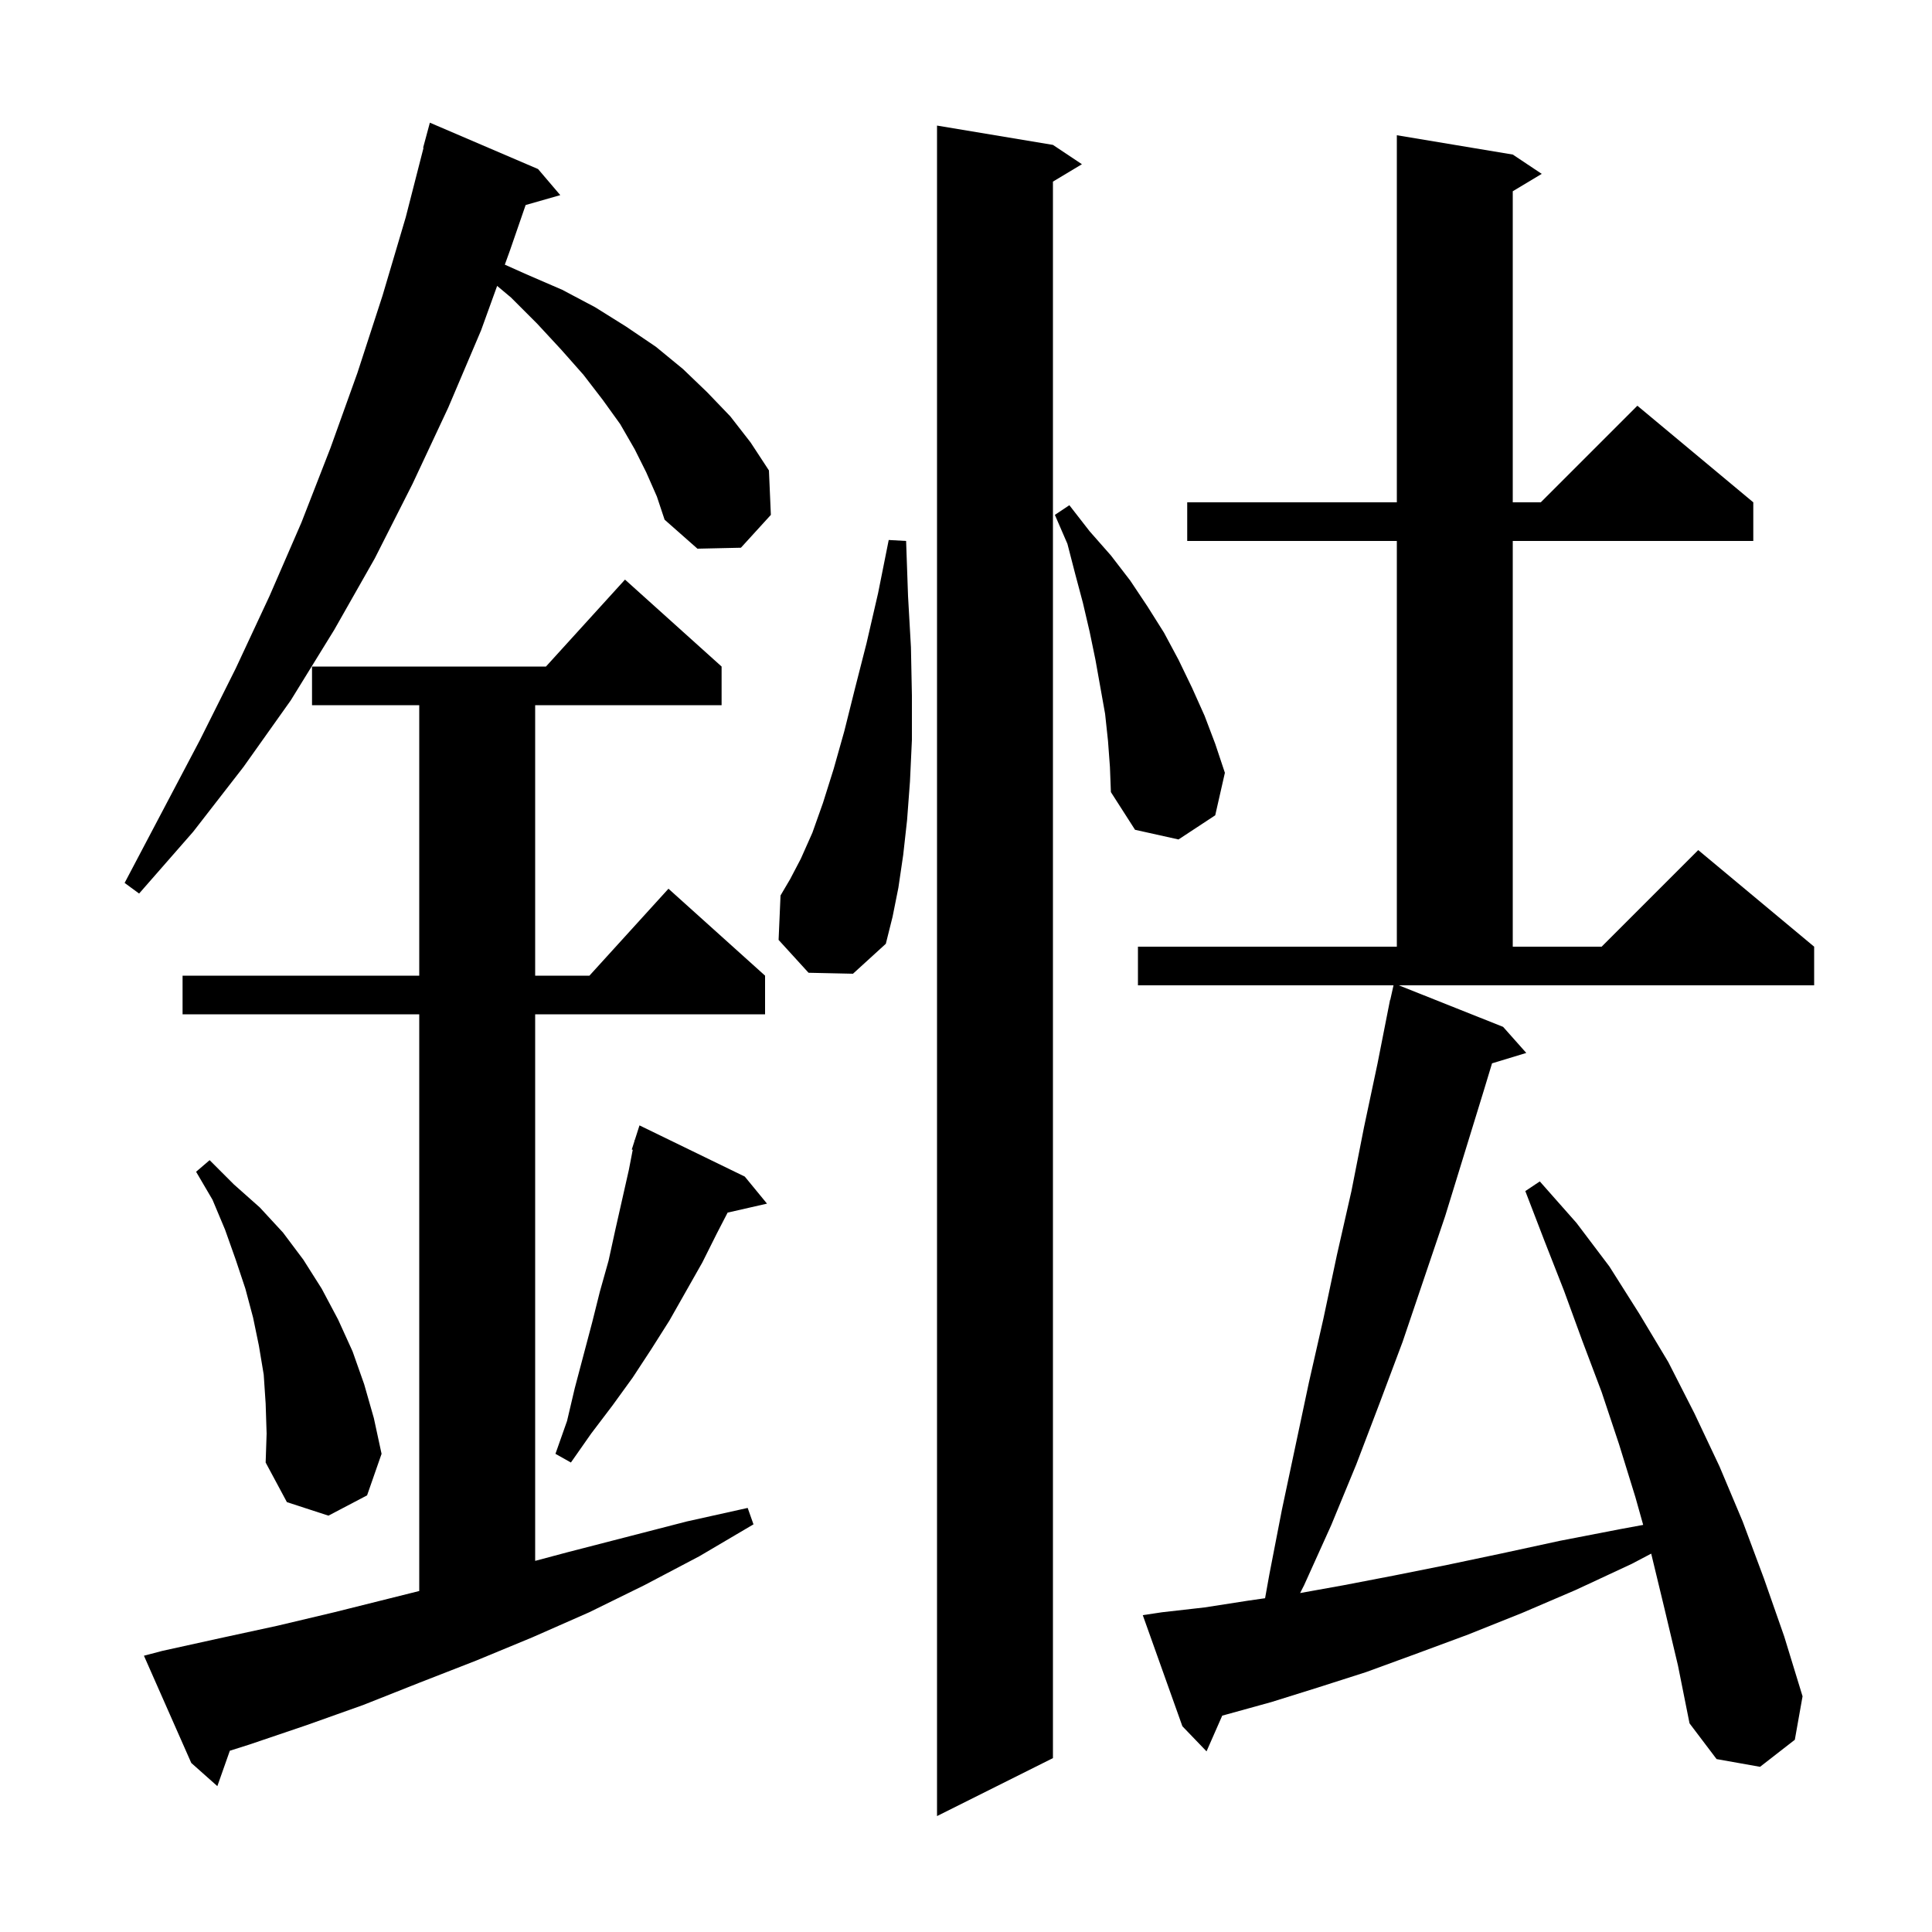 <svg xmlns="http://www.w3.org/2000/svg" xmlns:xlink="http://www.w3.org/1999/xlink" version="1.1" baseProfile="full" viewBox="0 0 200 200" width="200" height="200"><g fill="currentColor"><path d="M 109.0 15.0 L 112.0 17.0 L 109.0 18.8 L 109.0 182.0 L 97.0 188.0 L 97.0 13.0 Z M 16.8 170.9 L 22.7 169.6 L 28.7 168.3 L 34.6 166.9 L 43.4 164.7 L 43.4 105.0 L 18.9 105.0 L 18.9 101.0 L 43.4 101.0 L 43.4 73.0 L 32.3 73.0 L 32.3 69.0 L 56.518 69.0 L 64.7 60.0 L 74.7 69.0 L 74.7 73.0 L 55.4 73.0 L 55.4 101.0 L 61.018 101.0 L 69.2 92.0 L 79.2 101.0 L 79.2 105.0 L 55.4 105.0 L 55.4 161.58 L 58.7 160.7 L 71.1 157.5 L 77.4 156.1 L 78.0 157.8 L 72.4 161.1 L 66.7 164.1 L 61.0 166.9 L 55.1 169.5 L 49.3 171.9 L 43.4 174.2 L 37.6 176.5 L 31.7 178.6 L 25.8 180.6 L 23.793 181.235 L 22.5 184.9 L 19.8 182.5 L 14.9 171.4 Z M 172.3 166.5 L 170.932 160.832 L 168.9 161.9 L 163.1 164.6 L 157.5 167.0 L 152.0 169.2 L 146.6 171.2 L 141.4 173.1 L 136.4 174.7 L 131.6 176.2 L 126.9 177.5 L 126.526 177.6 L 124.9 181.3 L 122.4 178.7 L 118.3 167.2 L 120.3 166.9 L 124.7 166.4 L 129.2 165.7 L 130.961 165.448 L 131.4 163.0 L 132.7 156.3 L 135.5 143.1 L 137.0 136.5 L 138.4 129.9 L 139.9 123.3 L 141.2 116.7 L 142.6 110.1 L 143.703 104.5 L 143.7 104.5 L 143.727 104.38 L 143.9 103.5 L 143.921 103.505 L 144.256 102.0 L 117.8 102.0 L 117.8 98.0 L 144.6 98.0 L 144.6 56.0 L 122.9 56.0 L 122.9 52.0 L 144.6 52.0 L 144.6 14.0 L 156.6 16.0 L 159.6 18.0 L 156.6 19.8 L 156.6 52.0 L 159.5 52.0 L 169.5 42.0 L 181.5 52.0 L 181.5 56.0 L 156.6 56.0 L 156.6 98.0 L 165.8 98.0 L 175.8 88.0 L 187.8 98.0 L 187.8 102.0 L 144.802 102.0 L 155.6 106.3 L 158.0 109.0 L 154.456 110.076 L 153.6 112.9 L 149.6 125.9 L 145.2 138.9 L 142.8 145.3 L 140.4 151.6 L 137.8 157.9 L 135.0 164.1 L 134.587 164.912 L 139.1 164.1 L 144.3 163.1 L 149.8 162.0 L 155.5 160.8 L 161.5 159.5 L 167.7 158.3 L 170.102 157.857 L 169.3 155.0 L 167.6 149.5 L 165.8 144.1 L 163.8 138.8 L 161.9 133.6 L 159.9 128.5 L 157.9 123.3 L 159.4 122.3 L 163.2 126.6 L 166.6 131.1 L 169.7 136.0 L 172.7 141.0 L 175.4 146.3 L 178.0 151.8 L 180.4 157.5 L 182.6 163.4 L 184.7 169.4 L 186.6 175.6 L 185.8 180.1 L 182.2 182.9 L 177.7 182.1 L 174.9 178.4 L 173.7 172.4 Z M 27.5 145.3 L 27.3 142.3 L 26.8 139.3 L 26.2 136.4 L 25.4 133.4 L 24.4 130.4 L 23.3 127.3 L 22.0 124.2 L 20.3 121.3 L 21.7 120.1 L 24.2 122.6 L 26.9 125.0 L 29.3 127.6 L 31.4 130.4 L 33.3 133.4 L 35.0 136.6 L 36.5 139.9 L 37.7 143.3 L 38.7 146.8 L 39.5 150.5 L 38.0 154.8 L 34.0 156.9 L 29.7 155.5 L 27.5 151.4 L 27.6 148.4 Z M 77.1 121.8 L 79.4 124.6 L 75.322 125.53 L 74.2 127.7 L 72.7 130.7 L 69.3 136.7 L 67.4 139.7 L 65.5 142.6 L 63.4 145.5 L 61.2 148.4 L 59.1 151.4 L 57.5 150.5 L 58.7 147.1 L 59.5 143.7 L 61.3 136.9 L 62.1 133.7 L 63.0 130.5 L 63.7 127.3 L 65.1 121.1 L 65.502 119.024 L 65.4 119.0 L 65.669 118.158 L 65.7 118.0 L 65.718 118.006 L 66.2 116.5 Z M 83.7 100.7 L 80.6 97.3 L 80.8 92.7 L 81.8 91.0 L 82.9 88.9 L 84.1 86.2 L 85.2 83.1 L 86.3 79.6 L 87.4 75.7 L 88.5 71.3 L 89.7 66.6 L 90.9 61.4 L 92.0 55.9 L 93.8 56.0 L 94.0 61.7 L 94.3 67.0 L 94.4 72.0 L 94.4 76.6 L 94.2 80.9 L 93.9 84.9 L 93.5 88.5 L 93.0 91.9 L 92.4 94.9 L 91.7 97.7 L 88.3 100.8 Z M 66.9 48.9 L 65.7 46.5 L 64.2 43.9 L 62.4 41.4 L 60.4 38.8 L 58.1 36.2 L 55.6 33.5 L 52.9 30.8 L 51.464 29.596 L 49.8 34.2 L 46.4 42.2 L 42.7 50.1 L 38.8 57.8 L 34.6 65.2 L 30.1 72.5 L 25.2 79.4 L 20.0 86.1 L 14.4 92.5 L 12.9 91.4 L 20.7 76.6 L 24.4 69.2 L 27.9 61.7 L 31.2 54.1 L 34.2 46.4 L 37.0 38.6 L 39.6 30.6 L 42.0 22.5 L 43.842 15.308 L 43.8 15.3 L 44.5 12.7 L 55.7 17.5 L 58.0 20.2 L 54.414 21.225 L 52.8 25.9 L 52.259 27.397 L 54.5 28.4 L 58.2 30.0 L 61.6 31.8 L 64.8 33.8 L 67.9 35.9 L 70.7 38.2 L 73.2 40.6 L 75.6 43.1 L 77.7 45.8 L 79.6 48.7 L 79.8 53.3 L 76.7 56.7 L 72.2 56.8 L 68.8 53.8 L 68.0 51.4 Z M 114.7 76.7 L 114.4 73.9 L 113.4 68.3 L 112.8 65.4 L 112.1 62.4 L 111.3 59.4 L 110.5 56.3 L 109.2 53.3 L 110.7 52.3 L 112.8 55.0 L 115.0 57.5 L 117.0 60.1 L 118.8 62.8 L 120.5 65.5 L 122.0 68.3 L 123.4 71.2 L 124.7 74.1 L 125.8 77.0 L 126.8 80.0 L 125.8 84.4 L 122.0 86.9 L 117.5 85.9 L 115.0 82.0 L 114.9 79.4 Z "/></g></svg>